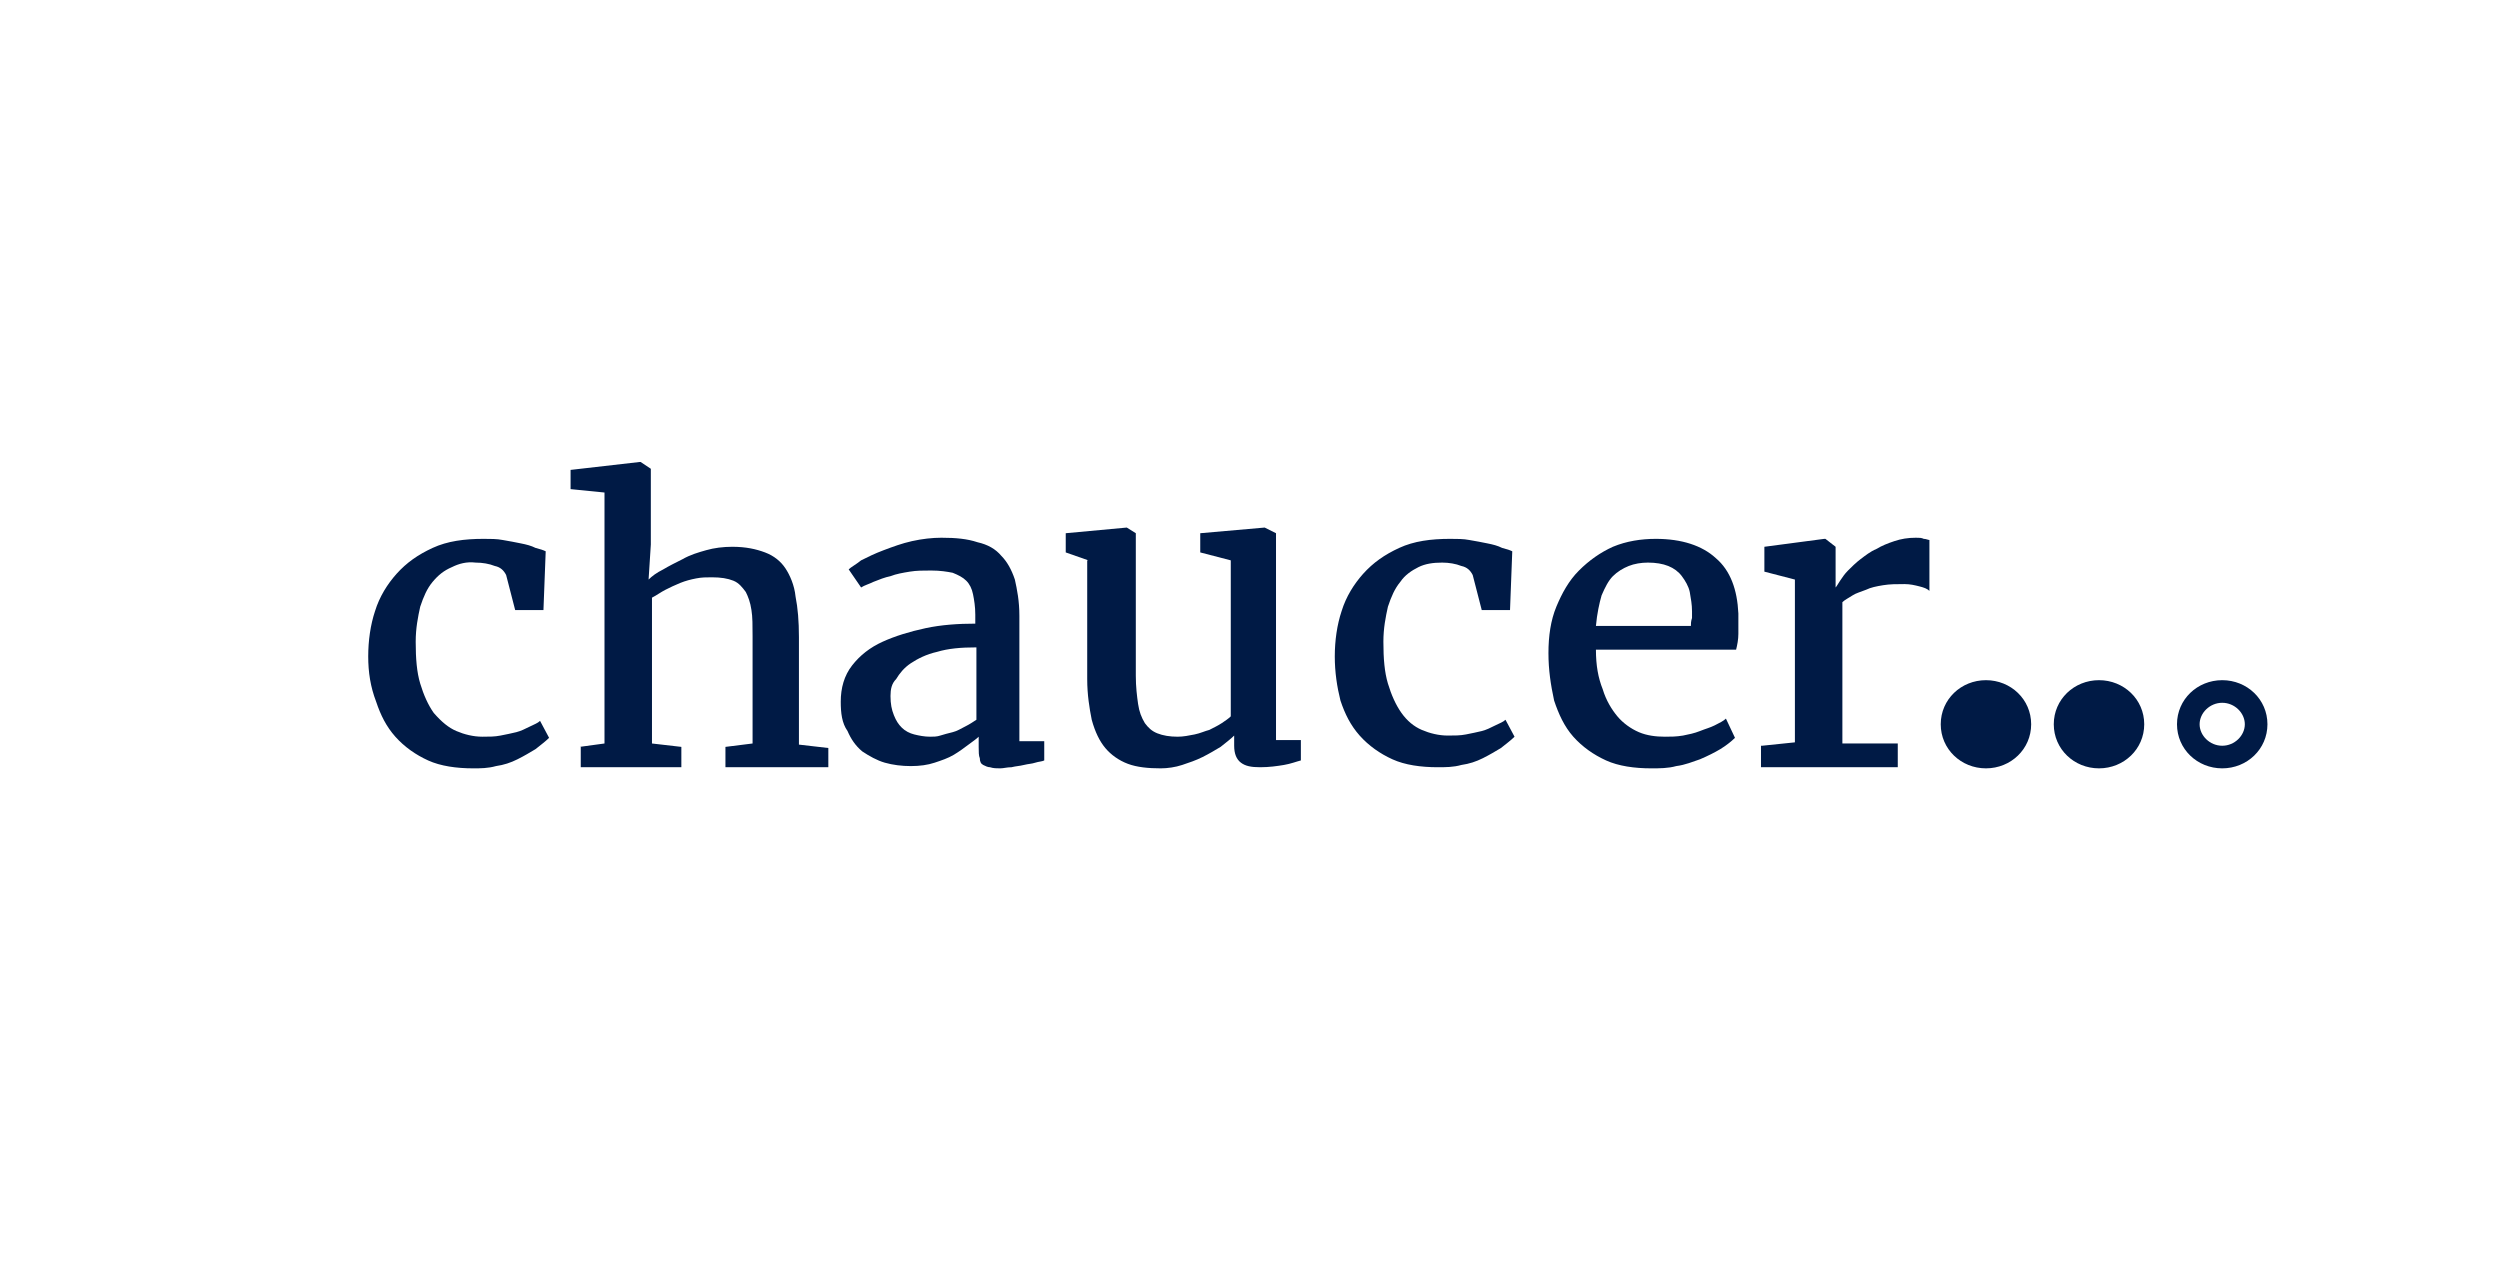 <svg width="129" height="66" viewBox="0 0 129 66" fill="none" xmlns="http://www.w3.org/2000/svg">
<path fill-rule="evenodd" clip-rule="evenodd" d="M19 33.872C19 33.055 19.117 32.239 19.35 31.539C19.583 30.78 19.992 30.139 20.458 29.614C20.983 29.03 21.567 28.622 22.325 28.272C23.083 27.922 23.958 27.805 24.95 27.805C25.3 27.805 25.65 27.805 25.942 27.864C26.292 27.922 26.583 27.98 26.875 28.039C27.167 28.097 27.4 28.155 27.633 28.272C27.867 28.33 28.042 28.389 28.158 28.447L28.042 31.48H26.583L26.117 29.672C26 29.439 25.825 29.264 25.533 29.205C25.242 29.089 24.892 29.03 24.542 29.03C24.075 28.972 23.667 29.089 23.317 29.264C22.908 29.439 22.617 29.672 22.325 30.022C22.033 30.372 21.858 30.78 21.683 31.305C21.567 31.83 21.45 32.414 21.45 33.114C21.45 33.989 21.508 34.689 21.683 35.272C21.858 35.855 22.092 36.38 22.383 36.789C22.792 37.255 23.142 37.547 23.55 37.722C23.958 37.897 24.425 38.014 24.892 38.014C25.242 38.014 25.533 38.014 25.825 37.955C26.117 37.897 26.408 37.839 26.642 37.78C26.875 37.722 27.108 37.605 27.342 37.489C27.575 37.372 27.75 37.314 27.867 37.197L28.333 38.072C28.158 38.247 27.925 38.422 27.633 38.655C27.342 38.83 27.05 39.005 26.7 39.18C26.35 39.355 26 39.472 25.592 39.53C25.183 39.647 24.775 39.647 24.425 39.647C23.55 39.647 22.733 39.53 22.092 39.239C21.45 38.947 20.867 38.539 20.4 38.014C19.933 37.489 19.642 36.905 19.408 36.205C19.117 35.447 19 34.689 19 33.872Z" fill="#001A45"/>
<path fill-rule="evenodd" clip-rule="evenodd" d="M29.908 38.539L31.192 38.364V25.414L29.442 25.239V24.247L33 23.839H33.058L33.583 24.189V28.097L33.467 29.905C33.642 29.73 33.875 29.555 34.225 29.38C34.517 29.205 34.867 29.03 35.217 28.855C35.625 28.622 36.033 28.505 36.442 28.389C36.85 28.272 37.317 28.214 37.783 28.214C38.483 28.214 39.008 28.33 39.475 28.505C39.942 28.68 40.292 28.972 40.525 29.322C40.758 29.672 40.992 30.197 41.05 30.78C41.167 31.364 41.225 32.064 41.225 32.88V38.422L42.742 38.597V39.589H37.433V38.539L38.833 38.364V32.822C38.833 32.297 38.833 31.83 38.775 31.48C38.717 31.072 38.6 30.78 38.483 30.547C38.308 30.314 38.133 30.08 37.842 29.964C37.55 29.847 37.2 29.789 36.733 29.789C36.442 29.789 36.208 29.789 35.917 29.847C35.625 29.905 35.392 29.964 35.1 30.08C34.808 30.197 34.575 30.314 34.342 30.43C34.108 30.547 33.875 30.722 33.642 30.839V38.364L35.158 38.539V39.589H29.967V38.539H29.908Z" fill="#001A45"/>
<path fill-rule="evenodd" clip-rule="evenodd" d="M45.95 35.914C45.95 36.322 46.008 36.614 46.125 36.905C46.242 37.197 46.358 37.372 46.533 37.547C46.708 37.722 46.942 37.839 47.175 37.897C47.408 37.955 47.7 38.014 47.992 38.014C48.167 38.014 48.342 38.014 48.517 37.955C48.692 37.897 48.925 37.839 49.158 37.78C49.392 37.722 49.567 37.605 49.8 37.489C50.033 37.372 50.208 37.255 50.383 37.139V33.405C49.567 33.405 48.925 33.464 48.342 33.639C47.817 33.755 47.35 33.989 47 34.222C46.65 34.455 46.417 34.747 46.242 35.039C46.008 35.272 45.95 35.564 45.95 35.914ZM43.383 36.205C43.383 35.505 43.558 34.864 43.967 34.339C44.375 33.814 44.9 33.405 45.542 33.114C46.183 32.822 46.942 32.589 47.758 32.414C48.575 32.239 49.45 32.18 50.325 32.18V31.714C50.325 31.305 50.267 30.955 50.208 30.664C50.15 30.372 50.033 30.139 49.858 29.964C49.683 29.789 49.45 29.672 49.158 29.555C48.867 29.497 48.517 29.439 48.05 29.439C47.642 29.439 47.292 29.439 46.942 29.497C46.592 29.555 46.242 29.614 45.95 29.73C45.658 29.789 45.367 29.905 45.075 30.022C44.842 30.139 44.608 30.197 44.433 30.314L43.792 29.38C43.908 29.264 44.142 29.147 44.433 28.914C44.783 28.739 45.133 28.564 45.6 28.389C46.067 28.214 46.533 28.039 47.058 27.922C47.583 27.805 48.108 27.747 48.575 27.747C49.333 27.747 49.917 27.805 50.442 27.98C50.967 28.097 51.375 28.33 51.667 28.68C51.958 28.972 52.192 29.38 52.367 29.905C52.483 30.43 52.6 31.014 52.6 31.772V38.247H53.883V39.239C53.767 39.297 53.592 39.297 53.417 39.355C53.242 39.414 53.067 39.414 52.833 39.472C52.6 39.53 52.425 39.53 52.192 39.589C51.958 39.589 51.783 39.647 51.608 39.647C51.433 39.647 51.258 39.647 51.083 39.589C50.967 39.589 50.85 39.53 50.733 39.472C50.617 39.414 50.558 39.297 50.558 39.122C50.5 39.005 50.5 38.772 50.5 38.539V38.014C50.383 38.13 50.208 38.247 49.975 38.422C49.742 38.597 49.508 38.772 49.217 38.947C48.925 39.122 48.575 39.239 48.225 39.355C47.875 39.472 47.467 39.53 47 39.53C46.533 39.53 46.067 39.472 45.658 39.355C45.25 39.239 44.842 39.005 44.492 38.772C44.142 38.48 43.908 38.13 43.733 37.722C43.442 37.314 43.383 36.789 43.383 36.205Z" fill="#001A45"/>
<path fill-rule="evenodd" clip-rule="evenodd" d="M56.158 28.914L54.992 28.505V27.514L58.142 27.222L58.608 27.514V34.864C58.608 35.447 58.667 35.914 58.725 36.322C58.783 36.73 58.9 37.022 59.075 37.314C59.25 37.547 59.425 37.722 59.717 37.839C60.008 37.955 60.358 38.014 60.767 38.014C61.058 38.014 61.35 37.955 61.642 37.897C61.933 37.839 62.167 37.722 62.4 37.664C62.633 37.547 62.867 37.43 63.042 37.314C63.217 37.197 63.392 37.08 63.508 36.964V28.914L61.933 28.505V27.514L65.258 27.222L65.842 27.514V38.189H67.125V39.239C66.892 39.297 66.6 39.414 66.25 39.472C65.9 39.53 65.492 39.589 65.025 39.589C64.558 39.589 64.267 39.53 64.033 39.355C63.8 39.18 63.683 38.889 63.683 38.48V37.955C63.508 38.13 63.275 38.305 62.983 38.539C62.692 38.714 62.4 38.889 62.05 39.064C61.7 39.239 61.35 39.355 61 39.472C60.65 39.589 60.242 39.647 59.892 39.647C59.25 39.647 58.667 39.589 58.2 39.414C57.733 39.239 57.325 38.947 57.033 38.597C56.742 38.247 56.508 37.78 56.333 37.139C56.217 36.555 56.1 35.855 56.1 35.039V28.914H56.158Z" fill="#001A45"/>
<path fill-rule="evenodd" clip-rule="evenodd" d="M68.875 33.872C68.875 33.055 68.992 32.239 69.225 31.539C69.458 30.78 69.867 30.139 70.333 29.614C70.858 29.03 71.442 28.622 72.2 28.272C72.958 27.922 73.833 27.805 74.825 27.805C75.175 27.805 75.525 27.805 75.817 27.864C76.167 27.922 76.458 27.98 76.75 28.039C77.042 28.097 77.275 28.155 77.508 28.272C77.742 28.33 77.917 28.389 78.033 28.447L77.917 31.48H76.458L75.992 29.672C75.875 29.439 75.7 29.264 75.408 29.205C75.117 29.089 74.767 29.03 74.417 29.03C73.95 29.03 73.542 29.089 73.192 29.264C72.842 29.439 72.492 29.672 72.258 30.022C71.967 30.372 71.792 30.78 71.617 31.305C71.5 31.83 71.383 32.414 71.383 33.114C71.383 33.989 71.442 34.689 71.617 35.272C71.792 35.855 72.025 36.38 72.317 36.789C72.608 37.197 72.958 37.489 73.367 37.664C73.775 37.839 74.242 37.955 74.708 37.955C75.058 37.955 75.35 37.955 75.642 37.897C75.933 37.839 76.225 37.78 76.458 37.722C76.692 37.664 76.925 37.547 77.158 37.43C77.392 37.314 77.567 37.255 77.683 37.139L78.15 38.014C77.975 38.189 77.742 38.364 77.45 38.597C77.158 38.772 76.867 38.947 76.517 39.122C76.167 39.297 75.817 39.414 75.408 39.472C75 39.589 74.592 39.589 74.183 39.589C73.308 39.589 72.492 39.472 71.85 39.18C71.208 38.889 70.625 38.48 70.158 37.955C69.692 37.43 69.4 36.847 69.167 36.147C68.992 35.447 68.875 34.689 68.875 33.872Z" fill="#001A45"/>
<path fill-rule="evenodd" clip-rule="evenodd" d="M87.25 32.297C87.25 32.18 87.25 32.064 87.308 31.889C87.308 31.772 87.308 31.597 87.308 31.539C87.308 31.189 87.25 30.897 87.192 30.547C87.133 30.255 86.958 29.964 86.783 29.73C86.608 29.497 86.375 29.322 86.083 29.205C85.792 29.089 85.442 29.03 85.033 29.03C84.683 29.03 84.333 29.089 84.042 29.205C83.75 29.322 83.458 29.497 83.225 29.73C82.992 29.964 82.817 30.314 82.642 30.722C82.525 31.13 82.408 31.655 82.35 32.297H87.25ZM79.9 33.697C79.9 32.822 80.017 32.005 80.308 31.305C80.6 30.605 80.95 29.964 81.475 29.439C82 28.914 82.583 28.505 83.225 28.214C83.925 27.922 84.683 27.805 85.442 27.805C86.783 27.805 87.833 28.155 88.533 28.797C89.292 29.439 89.642 30.43 89.7 31.655C89.7 32.064 89.7 32.414 89.7 32.705C89.7 32.997 89.642 33.289 89.583 33.522H82.35C82.35 34.339 82.467 34.98 82.7 35.564C82.875 36.147 83.167 36.614 83.458 36.964C83.75 37.314 84.158 37.605 84.567 37.78C84.975 37.955 85.442 38.014 85.908 38.014C86.2 38.014 86.492 38.014 86.842 37.955C87.133 37.897 87.425 37.839 87.717 37.722C88.008 37.605 88.242 37.547 88.475 37.43C88.708 37.314 88.942 37.197 89.058 37.08L89.525 38.072C89.35 38.247 89.058 38.48 88.767 38.655C88.475 38.83 88.125 39.005 87.717 39.18C87.367 39.297 86.958 39.472 86.492 39.53C86.083 39.647 85.617 39.647 85.208 39.647C84.333 39.647 83.517 39.53 82.875 39.239C82.233 38.947 81.65 38.539 81.183 38.014C80.717 37.489 80.425 36.847 80.192 36.147C80.017 35.33 79.9 34.572 79.9 33.697Z" fill="#001A45"/>
<path fill-rule="evenodd" clip-rule="evenodd" d="M90.925 38.48L92.617 38.305V29.905L91.042 29.497V28.214L94.133 27.805H94.192L94.717 28.214V28.914V30.314C94.775 30.255 94.833 30.139 94.95 29.964C95.067 29.789 95.183 29.614 95.358 29.439C95.533 29.264 95.767 29.03 96 28.855C96.233 28.68 96.525 28.447 96.817 28.33C97.108 28.155 97.4 28.039 97.75 27.922C98.1 27.805 98.45 27.747 98.858 27.747C99.033 27.747 99.15 27.747 99.267 27.805C99.383 27.805 99.5 27.864 99.558 27.864V30.489C99.442 30.372 99.267 30.314 99.033 30.255C98.8 30.197 98.567 30.139 98.275 30.139C97.867 30.139 97.517 30.139 97.167 30.197C96.817 30.255 96.525 30.314 96.292 30.43C96 30.547 95.767 30.605 95.592 30.722C95.417 30.839 95.183 30.955 95.067 31.072V38.364H97.925V39.589H90.867V38.48H90.925Z" fill="#001A45"/>
<path fill-rule="evenodd" clip-rule="evenodd" d="M102.475 35.097C101.192 35.097 100.142 36.089 100.142 37.372C100.142 38.655 101.192 39.647 102.475 39.647C103.758 39.647 104.808 38.655 104.808 37.372C104.808 36.089 103.758 35.097 102.475 35.097Z" fill="#001A45"/>
<path fill-rule="evenodd" clip-rule="evenodd" d="M114.667 35.097C113.383 35.097 112.333 36.089 112.333 37.372C112.333 38.655 113.383 39.647 114.667 39.647C115.95 39.647 117 38.655 117 37.372C117 36.089 115.95 35.097 114.667 35.097ZM114.667 38.48C114.025 38.48 113.5 37.955 113.5 37.372C113.5 36.789 114.025 36.264 114.667 36.264C115.308 36.264 115.833 36.789 115.833 37.372C115.833 37.955 115.308 38.48 114.667 38.48Z" fill="#001A45"/>
<path fill-rule="evenodd" clip-rule="evenodd" d="M108.308 35.097C107.025 35.097 105.975 36.089 105.975 37.372C105.975 38.655 107.025 39.647 108.308 39.647C109.592 39.647 110.642 38.655 110.642 37.372C110.642 36.089 109.592 35.097 108.308 35.097Z" fill="#001A45"/>
</svg>
